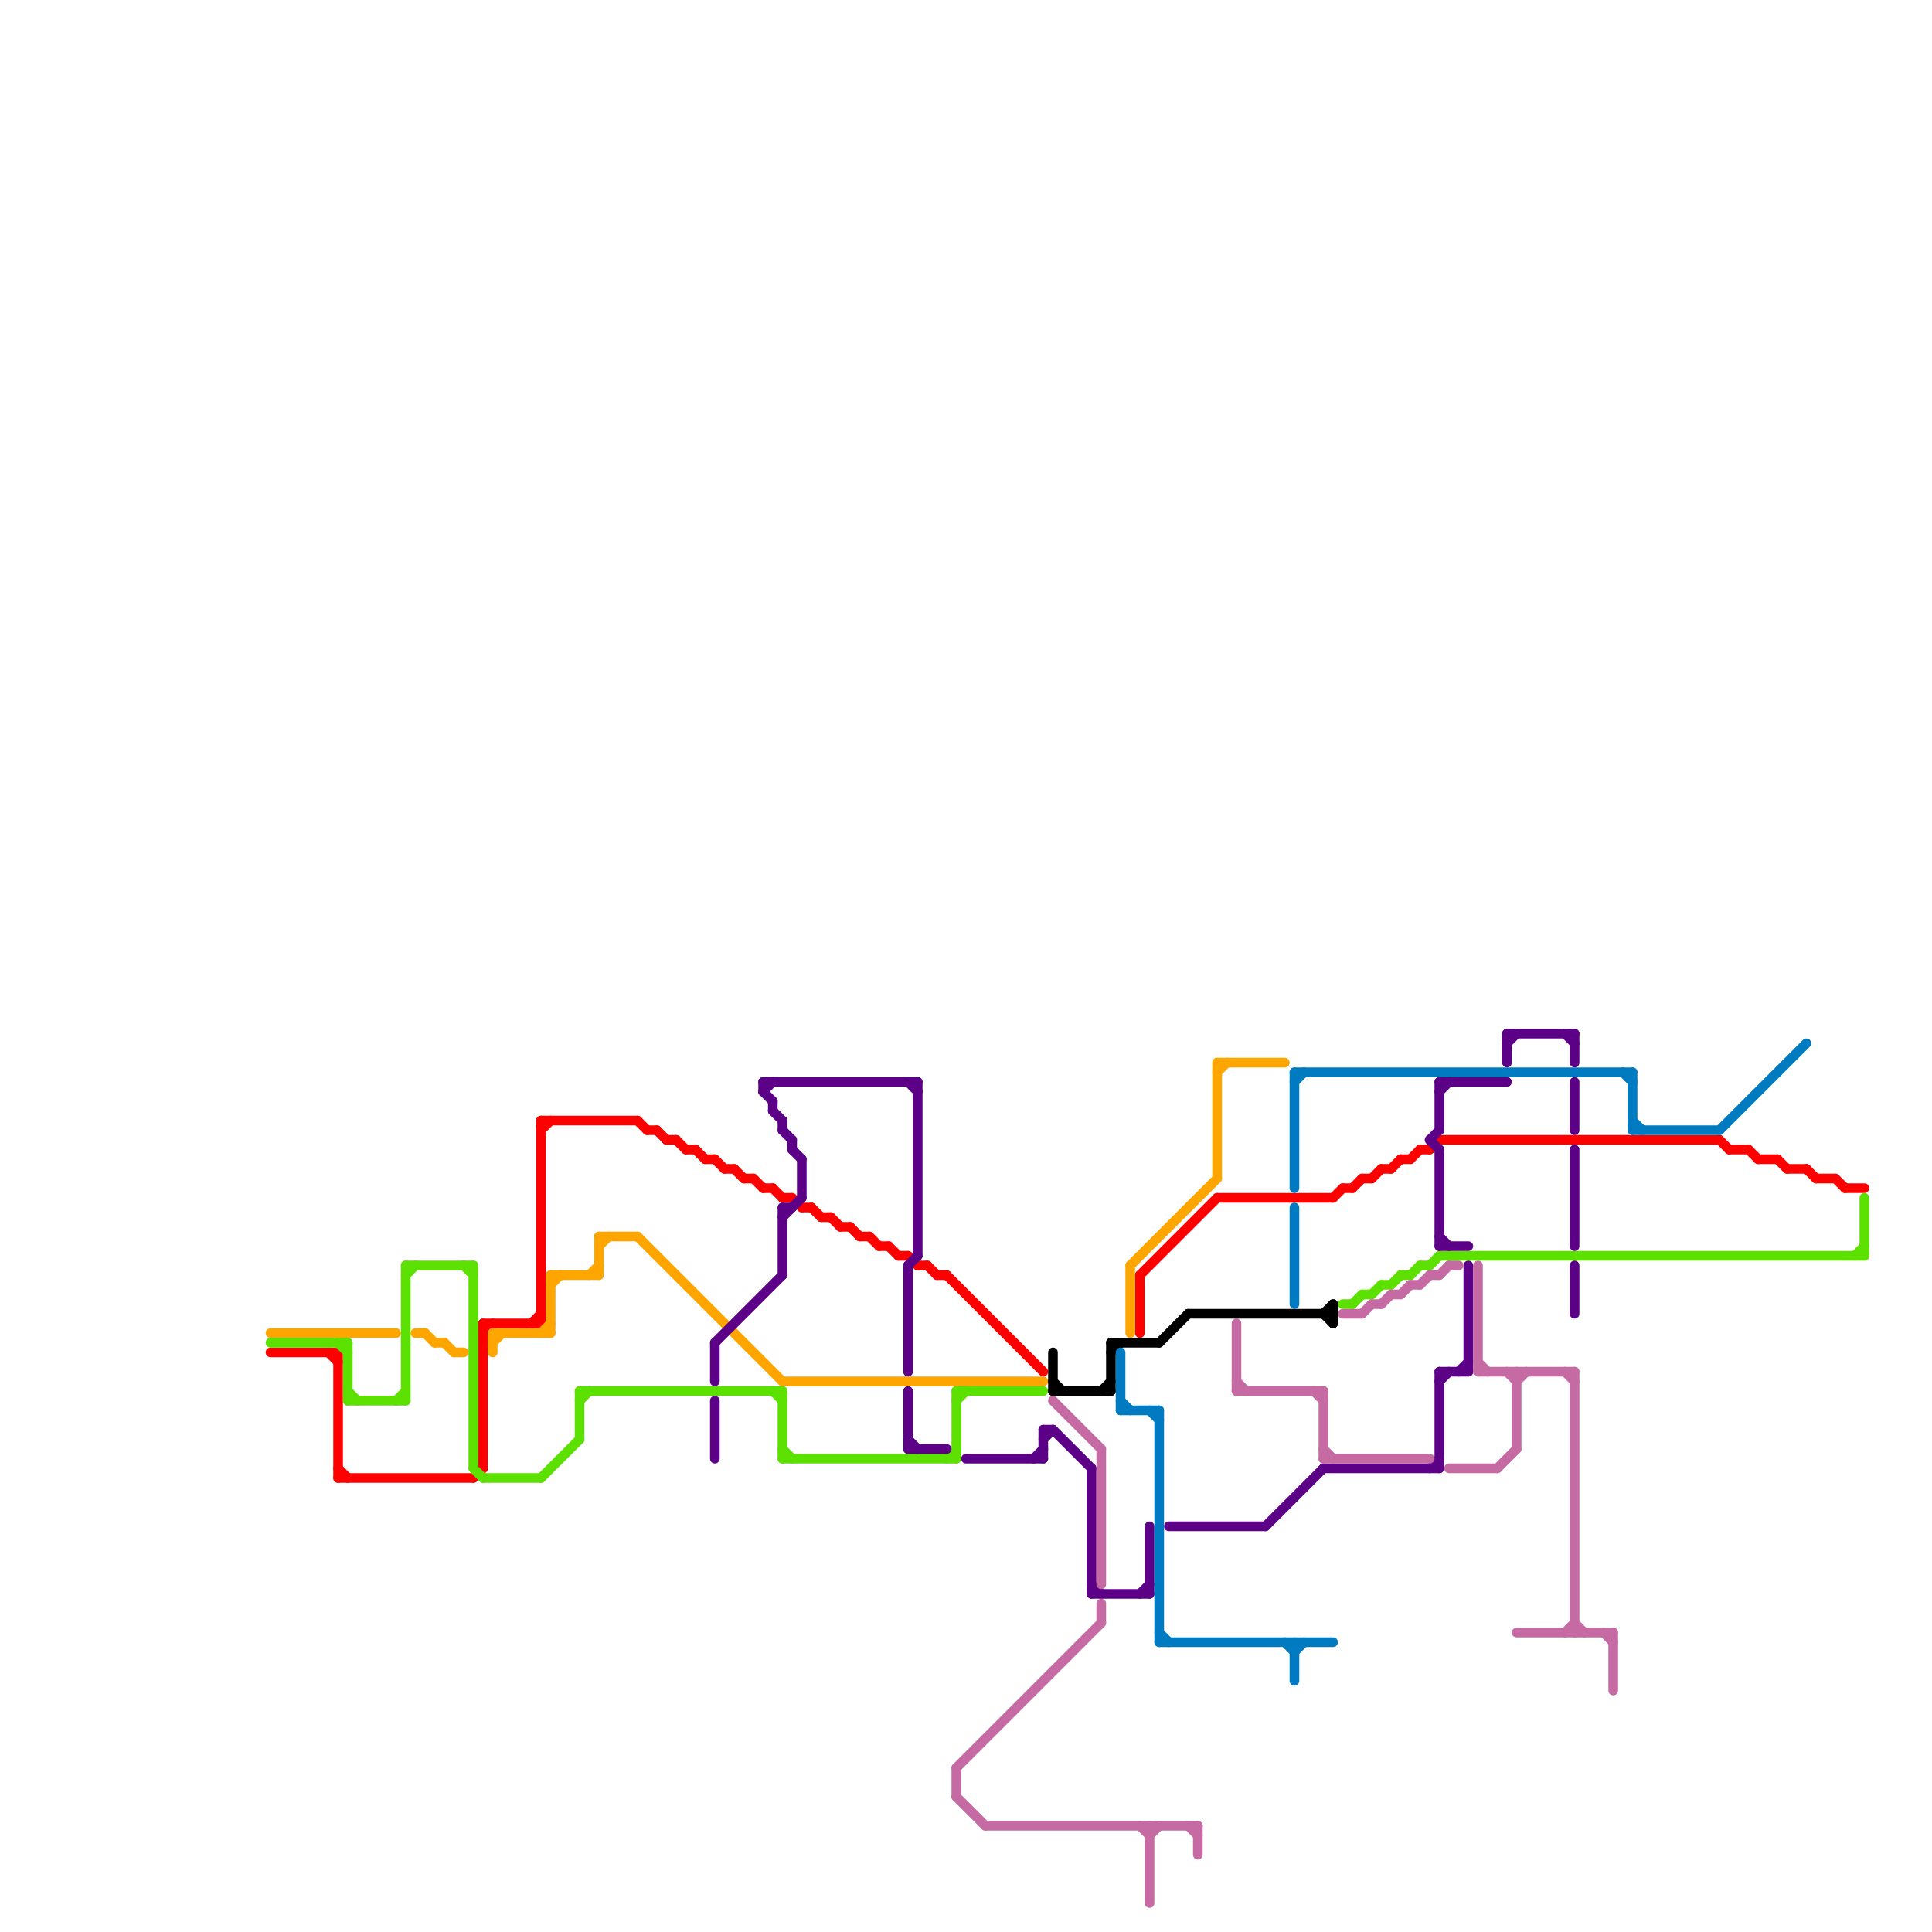 
<svg version="1.1" xmlns="http://www.w3.org/2000/svg" viewBox="0 0 200 200">
<style>line { stroke-width: 1; fill: none; stroke-linecap: round; stroke-linejoin: round; } .c0 { stroke: #fd0000 } .c1 { stroke: #fea500 } .c2 { stroke: #5ce000 } .c3 { stroke: #5d0088 } .c4 { stroke: #c66aa3 } .c5 { stroke: #000000 } .c6 { stroke: #007bc2 }</style><line class="c0" x1="181" y1="119" x2="182" y2="120"/><line class="c0" x1="148" y1="119" x2="149" y2="118"/><line class="c0" x1="72" y1="119" x2="73" y2="120"/><line class="c0" x1="89" y1="128" x2="90" y2="128"/><line class="c0" x1="88" y1="127" x2="89" y2="128"/><line class="c0" x1="35" y1="152" x2="36" y2="153"/><line class="c0" x1="71" y1="119" x2="72" y2="119"/><line class="c0" x1="141" y1="122" x2="142" y2="122"/><line class="c0" x1="70" y1="118" x2="71" y2="119"/><line class="c0" x1="182" y1="120" x2="184" y2="120"/><line class="c0" x1="179" y1="119" x2="181" y2="119"/><line class="c0" x1="69" y1="118" x2="70" y2="118"/><line class="c0" x1="97" y1="132" x2="98" y2="132"/><line class="c0" x1="139" y1="123" x2="140" y2="123"/><line class="c0" x1="50" y1="137" x2="50" y2="152"/><line class="c0" x1="83" y1="125" x2="84" y2="125"/><line class="c0" x1="50" y1="138" x2="51" y2="137"/><line class="c0" x1="68" y1="117" x2="69" y2="118"/><line class="c0" x1="49" y1="153" x2="50" y2="152"/><line class="c0" x1="85" y1="126" x2="86" y2="126"/><line class="c0" x1="81" y1="124" x2="82" y2="124"/><line class="c0" x1="144" y1="121" x2="145" y2="120"/><line class="c0" x1="67" y1="117" x2="68" y2="117"/><line class="c0" x1="28" y1="140" x2="35" y2="140"/><line class="c0" x1="95" y1="131" x2="96" y2="131"/><line class="c0" x1="66" y1="116" x2="67" y2="117"/><line class="c0" x1="185" y1="121" x2="187" y2="121"/><line class="c0" x1="84" y1="125" x2="85" y2="126"/><line class="c0" x1="96" y1="131" x2="97" y2="132"/><line class="c0" x1="191" y1="123" x2="193" y2="123"/><line class="c0" x1="79" y1="123" x2="80" y2="123"/><line class="c0" x1="50" y1="137" x2="56" y2="137"/><line class="c0" x1="138" y1="124" x2="139" y2="123"/><line class="c0" x1="35" y1="153" x2="49" y2="153"/><line class="c0" x1="78" y1="122" x2="79" y2="123"/><line class="c0" x1="92" y1="129" x2="93" y2="130"/><line class="c0" x1="56" y1="117" x2="57" y2="116"/><line class="c0" x1="75" y1="121" x2="76" y2="121"/><line class="c0" x1="73" y1="120" x2="74" y2="120"/><line class="c0" x1="91" y1="129" x2="92" y2="129"/><line class="c0" x1="126" y1="124" x2="138" y2="124"/><line class="c0" x1="87" y1="127" x2="88" y2="127"/><line class="c0" x1="190" y1="122" x2="191" y2="123"/><line class="c0" x1="188" y1="122" x2="190" y2="122"/><line class="c0" x1="35" y1="140" x2="35" y2="153"/><line class="c0" x1="55" y1="137" x2="56" y2="136"/><line class="c0" x1="149" y1="118" x2="178" y2="118"/><line class="c0" x1="146" y1="120" x2="147" y2="119"/><line class="c0" x1="86" y1="126" x2="87" y2="127"/><line class="c0" x1="34" y1="140" x2="35" y2="141"/><line class="c0" x1="178" y1="118" x2="179" y2="119"/><line class="c0" x1="147" y1="119" x2="148" y2="119"/><line class="c0" x1="140" y1="123" x2="141" y2="122"/><line class="c0" x1="118" y1="132" x2="126" y2="124"/><line class="c0" x1="98" y1="132" x2="108" y2="142"/><line class="c0" x1="184" y1="120" x2="185" y2="121"/><line class="c0" x1="56" y1="116" x2="56" y2="137"/><line class="c0" x1="77" y1="122" x2="78" y2="122"/><line class="c0" x1="142" y1="122" x2="143" y2="121"/><line class="c0" x1="145" y1="120" x2="146" y2="120"/><line class="c0" x1="93" y1="130" x2="94" y2="130"/><line class="c0" x1="74" y1="120" x2="75" y2="121"/><line class="c0" x1="82" y1="124" x2="83" y2="125"/><line class="c0" x1="80" y1="123" x2="81" y2="124"/><line class="c0" x1="118" y1="132" x2="118" y2="138"/><line class="c0" x1="90" y1="128" x2="91" y2="129"/><line class="c0" x1="94" y1="130" x2="95" y2="131"/><line class="c0" x1="187" y1="121" x2="188" y2="122"/><line class="c0" x1="76" y1="121" x2="77" y2="122"/><line class="c0" x1="143" y1="121" x2="144" y2="121"/><line class="c0" x1="56" y1="116" x2="66" y2="116"/><line class="c1" x1="51" y1="138" x2="51" y2="140"/><line class="c1" x1="62" y1="128" x2="62" y2="132"/><line class="c1" x1="28" y1="138" x2="41" y2="138"/><line class="c1" x1="126" y1="110" x2="133" y2="110"/><line class="c1" x1="46" y1="139" x2="47" y2="140"/><line class="c1" x1="51" y1="139" x2="52" y2="138"/><line class="c1" x1="57" y1="132" x2="62" y2="132"/><line class="c1" x1="61" y1="132" x2="62" y2="131"/><line class="c1" x1="126" y1="110" x2="126" y2="122"/><line class="c1" x1="43" y1="138" x2="44" y2="138"/><line class="c1" x1="47" y1="140" x2="48" y2="140"/><line class="c1" x1="66" y1="128" x2="81" y2="143"/><line class="c1" x1="126" y1="111" x2="127" y2="110"/><line class="c1" x1="62" y1="128" x2="66" y2="128"/><line class="c1" x1="44" y1="138" x2="45" y2="139"/><line class="c1" x1="57" y1="132" x2="57" y2="138"/><line class="c1" x1="56" y1="138" x2="57" y2="137"/><line class="c1" x1="57" y1="133" x2="58" y2="132"/><line class="c1" x1="62" y1="129" x2="63" y2="128"/><line class="c1" x1="51" y1="138" x2="57" y2="138"/><line class="c1" x1="81" y1="143" x2="108" y2="143"/><line class="c1" x1="45" y1="139" x2="46" y2="139"/><line class="c1" x1="117" y1="131" x2="117" y2="138"/><line class="c1" x1="117" y1="131" x2="126" y2="122"/><line class="c2" x1="81" y1="144" x2="81" y2="151"/><line class="c2" x1="140" y1="135" x2="141" y2="134"/><line class="c2" x1="48" y1="131" x2="49" y2="132"/><line class="c2" x1="145" y1="132" x2="146" y2="132"/><line class="c2" x1="81" y1="151" x2="99" y2="151"/><line class="c2" x1="36" y1="145" x2="42" y2="145"/><line class="c2" x1="60" y1="144" x2="60" y2="149"/><line class="c2" x1="193" y1="124" x2="193" y2="130"/><line class="c2" x1="35" y1="139" x2="36" y2="140"/><line class="c2" x1="81" y1="150" x2="82" y2="151"/><line class="c2" x1="143" y1="133" x2="144" y2="133"/><line class="c2" x1="42" y1="131" x2="42" y2="145"/><line class="c2" x1="49" y1="131" x2="49" y2="152"/><line class="c2" x1="148" y1="131" x2="149" y2="130"/><line class="c2" x1="60" y1="144" x2="81" y2="144"/><line class="c2" x1="56" y1="153" x2="60" y2="149"/><line class="c2" x1="36" y1="144" x2="37" y2="145"/><line class="c2" x1="141" y1="134" x2="142" y2="134"/><line class="c2" x1="80" y1="144" x2="81" y2="145"/><line class="c2" x1="36" y1="139" x2="36" y2="145"/><line class="c2" x1="42" y1="132" x2="43" y2="131"/><line class="c2" x1="28" y1="139" x2="36" y2="139"/><line class="c2" x1="139" y1="135" x2="140" y2="135"/><line class="c2" x1="41" y1="145" x2="42" y2="144"/><line class="c2" x1="60" y1="145" x2="61" y2="144"/><line class="c2" x1="99" y1="145" x2="100" y2="144"/><line class="c2" x1="146" y1="132" x2="147" y2="131"/><line class="c2" x1="42" y1="131" x2="49" y2="131"/><line class="c2" x1="99" y1="144" x2="99" y2="151"/><line class="c2" x1="192" y1="130" x2="193" y2="129"/><line class="c2" x1="144" y1="133" x2="145" y2="132"/><line class="c2" x1="49" y1="152" x2="50" y2="153"/><line class="c2" x1="99" y1="144" x2="108" y2="144"/><line class="c2" x1="50" y1="153" x2="56" y2="153"/><line class="c2" x1="98" y1="151" x2="99" y2="150"/><line class="c2" x1="142" y1="134" x2="143" y2="133"/><line class="c2" x1="149" y1="130" x2="193" y2="130"/><line class="c2" x1="147" y1="131" x2="148" y2="131"/><line class="c3" x1="100" y1="151" x2="108" y2="151"/><line class="c3" x1="113" y1="165" x2="119" y2="165"/><line class="c3" x1="149" y1="128" x2="150" y2="129"/><line class="c3" x1="108" y1="148" x2="109" y2="148"/><line class="c3" x1="137" y1="152" x2="149" y2="152"/><line class="c3" x1="80" y1="114" x2="80" y2="115"/><line class="c3" x1="119" y1="158" x2="119" y2="165"/><line class="c3" x1="151" y1="142" x2="152" y2="141"/><line class="c3" x1="82" y1="119" x2="83" y2="120"/><line class="c3" x1="163" y1="131" x2="163" y2="136"/><line class="c3" x1="149" y1="129" x2="152" y2="129"/><line class="c3" x1="94" y1="112" x2="95" y2="113"/><line class="c3" x1="156" y1="107" x2="156" y2="110"/><line class="c3" x1="80" y1="115" x2="81" y2="116"/><line class="c3" x1="81" y1="116" x2="81" y2="117"/><line class="c3" x1="94" y1="149" x2="95" y2="150"/><line class="c3" x1="74" y1="145" x2="74" y2="151"/><line class="c3" x1="163" y1="107" x2="163" y2="110"/><line class="c3" x1="74" y1="139" x2="81" y2="132"/><line class="c3" x1="94" y1="144" x2="94" y2="150"/><line class="c3" x1="118" y1="165" x2="119" y2="164"/><line class="c3" x1="148" y1="118" x2="149" y2="117"/><line class="c3" x1="163" y1="119" x2="163" y2="129"/><line class="c3" x1="156" y1="108" x2="157" y2="107"/><line class="c3" x1="113" y1="164" x2="114" y2="165"/><line class="c3" x1="94" y1="131" x2="95" y2="130"/><line class="c3" x1="162" y1="107" x2="163" y2="108"/><line class="c3" x1="149" y1="112" x2="156" y2="112"/><line class="c3" x1="83" y1="120" x2="83" y2="124"/><line class="c3" x1="81" y1="126" x2="83" y2="124"/><line class="c3" x1="152" y1="131" x2="152" y2="142"/><line class="c3" x1="149" y1="119" x2="149" y2="129"/><line class="c3" x1="113" y1="152" x2="113" y2="165"/><line class="c3" x1="81" y1="125" x2="82" y2="125"/><line class="c3" x1="79" y1="113" x2="80" y2="112"/><line class="c3" x1="108" y1="148" x2="108" y2="151"/><line class="c3" x1="149" y1="143" x2="150" y2="142"/><line class="c3" x1="121" y1="158" x2="131" y2="158"/><line class="c3" x1="163" y1="112" x2="163" y2="117"/><line class="c3" x1="79" y1="112" x2="79" y2="113"/><line class="c3" x1="148" y1="152" x2="149" y2="151"/><line class="c3" x1="79" y1="112" x2="95" y2="112"/><line class="c3" x1="148" y1="118" x2="149" y2="119"/><line class="c3" x1="81" y1="117" x2="82" y2="118"/><line class="c3" x1="95" y1="112" x2="95" y2="130"/><line class="c3" x1="149" y1="142" x2="152" y2="142"/><line class="c3" x1="108" y1="149" x2="109" y2="148"/><line class="c3" x1="81" y1="125" x2="81" y2="132"/><line class="c3" x1="149" y1="113" x2="150" y2="112"/><line class="c3" x1="149" y1="142" x2="149" y2="152"/><line class="c3" x1="79" y1="113" x2="80" y2="114"/><line class="c3" x1="109" y1="148" x2="113" y2="152"/><line class="c3" x1="149" y1="112" x2="149" y2="117"/><line class="c3" x1="107" y1="151" x2="108" y2="150"/><line class="c3" x1="74" y1="139" x2="74" y2="143"/><line class="c3" x1="131" y1="158" x2="137" y2="152"/><line class="c3" x1="94" y1="131" x2="94" y2="142"/><line class="c3" x1="94" y1="150" x2="98" y2="150"/><line class="c3" x1="156" y1="107" x2="163" y2="107"/><line class="c3" x1="82" y1="118" x2="82" y2="119"/><line class="c4" x1="114" y1="150" x2="114" y2="164"/><line class="c4" x1="157" y1="142" x2="157" y2="150"/><line class="c4" x1="119" y1="190" x2="120" y2="189"/><line class="c4" x1="141" y1="136" x2="142" y2="135"/><line class="c4" x1="148" y1="132" x2="149" y2="132"/><line class="c4" x1="137" y1="151" x2="148" y2="151"/><line class="c4" x1="102" y1="189" x2="124" y2="189"/><line class="c4" x1="157" y1="169" x2="167" y2="169"/><line class="c4" x1="149" y1="132" x2="150" y2="131"/><line class="c4" x1="114" y1="166" x2="114" y2="168"/><line class="c4" x1="99" y1="183" x2="99" y2="186"/><line class="c4" x1="99" y1="183" x2="114" y2="168"/><line class="c4" x1="155" y1="152" x2="157" y2="150"/><line class="c4" x1="142" y1="135" x2="143" y2="135"/><line class="c4" x1="153" y1="131" x2="153" y2="142"/><line class="c4" x1="157" y1="143" x2="158" y2="142"/><line class="c4" x1="163" y1="142" x2="163" y2="169"/><line class="c4" x1="147" y1="133" x2="148" y2="132"/><line class="c4" x1="150" y1="131" x2="151" y2="131"/><line class="c4" x1="153" y1="142" x2="163" y2="142"/><line class="c4" x1="145" y1="134" x2="146" y2="133"/><line class="c4" x1="143" y1="135" x2="144" y2="134"/><line class="c4" x1="139" y1="136" x2="141" y2="136"/><line class="c4" x1="137" y1="144" x2="137" y2="151"/><line class="c4" x1="99" y1="186" x2="102" y2="189"/><line class="c4" x1="128" y1="137" x2="128" y2="144"/><line class="c4" x1="162" y1="142" x2="163" y2="143"/><line class="c4" x1="123" y1="189" x2="124" y2="190"/><line class="c4" x1="156" y1="142" x2="157" y2="143"/><line class="c4" x1="146" y1="133" x2="147" y2="133"/><line class="c4" x1="163" y1="168" x2="164" y2="169"/><line class="c4" x1="153" y1="141" x2="154" y2="142"/><line class="c4" x1="167" y1="169" x2="167" y2="175"/><line class="c4" x1="124" y1="189" x2="124" y2="192"/><line class="c4" x1="144" y1="134" x2="145" y2="134"/><line class="c4" x1="137" y1="150" x2="138" y2="151"/><line class="c4" x1="162" y1="169" x2="163" y2="168"/><line class="c4" x1="128" y1="143" x2="129" y2="144"/><line class="c4" x1="136" y1="144" x2="137" y2="145"/><line class="c4" x1="128" y1="144" x2="137" y2="144"/><line class="c4" x1="119" y1="189" x2="119" y2="197"/><line class="c4" x1="109" y1="145" x2="114" y2="150"/><line class="c4" x1="118" y1="189" x2="119" y2="190"/><line class="c4" x1="166" y1="169" x2="167" y2="170"/><line class="c4" x1="150" y1="152" x2="155" y2="152"/><line class="c5" x1="109" y1="144" x2="115" y2="144"/><line class="c5" x1="137" y1="136" x2="138" y2="137"/><line class="c5" x1="120" y1="139" x2="123" y2="136"/><line class="c5" x1="115" y1="139" x2="120" y2="139"/><line class="c5" x1="109" y1="140" x2="109" y2="144"/><line class="c5" x1="115" y1="140" x2="116" y2="139"/><line class="c5" x1="137" y1="136" x2="138" y2="135"/><line class="c5" x1="123" y1="136" x2="138" y2="136"/><line class="c5" x1="109" y1="143" x2="110" y2="144"/><line class="c5" x1="138" y1="135" x2="138" y2="137"/><line class="c5" x1="115" y1="139" x2="115" y2="144"/><line class="c5" x1="114" y1="144" x2="115" y2="143"/><line class="c6" x1="116" y1="146" x2="120" y2="146"/><line class="c6" x1="134" y1="125" x2="134" y2="135"/><line class="c6" x1="169" y1="117" x2="178" y2="117"/><line class="c6" x1="169" y1="116" x2="170" y2="117"/><line class="c6" x1="178" y1="117" x2="187" y2="108"/><line class="c6" x1="116" y1="140" x2="116" y2="146"/><line class="c6" x1="134" y1="170" x2="134" y2="174"/><line class="c6" x1="134" y1="171" x2="135" y2="170"/><line class="c6" x1="116" y1="145" x2="117" y2="146"/><line class="c6" x1="134" y1="112" x2="135" y2="111"/><line class="c6" x1="168" y1="111" x2="169" y2="112"/><line class="c6" x1="119" y1="146" x2="120" y2="147"/><line class="c6" x1="133" y1="170" x2="134" y2="171"/><line class="c6" x1="120" y1="146" x2="120" y2="170"/><line class="c6" x1="169" y1="111" x2="169" y2="117"/><line class="c6" x1="120" y1="169" x2="121" y2="170"/><line class="c6" x1="134" y1="111" x2="169" y2="111"/><line class="c6" x1="120" y1="170" x2="138" y2="170"/><line class="c6" x1="134" y1="111" x2="134" y2="123"/>


</svg>

